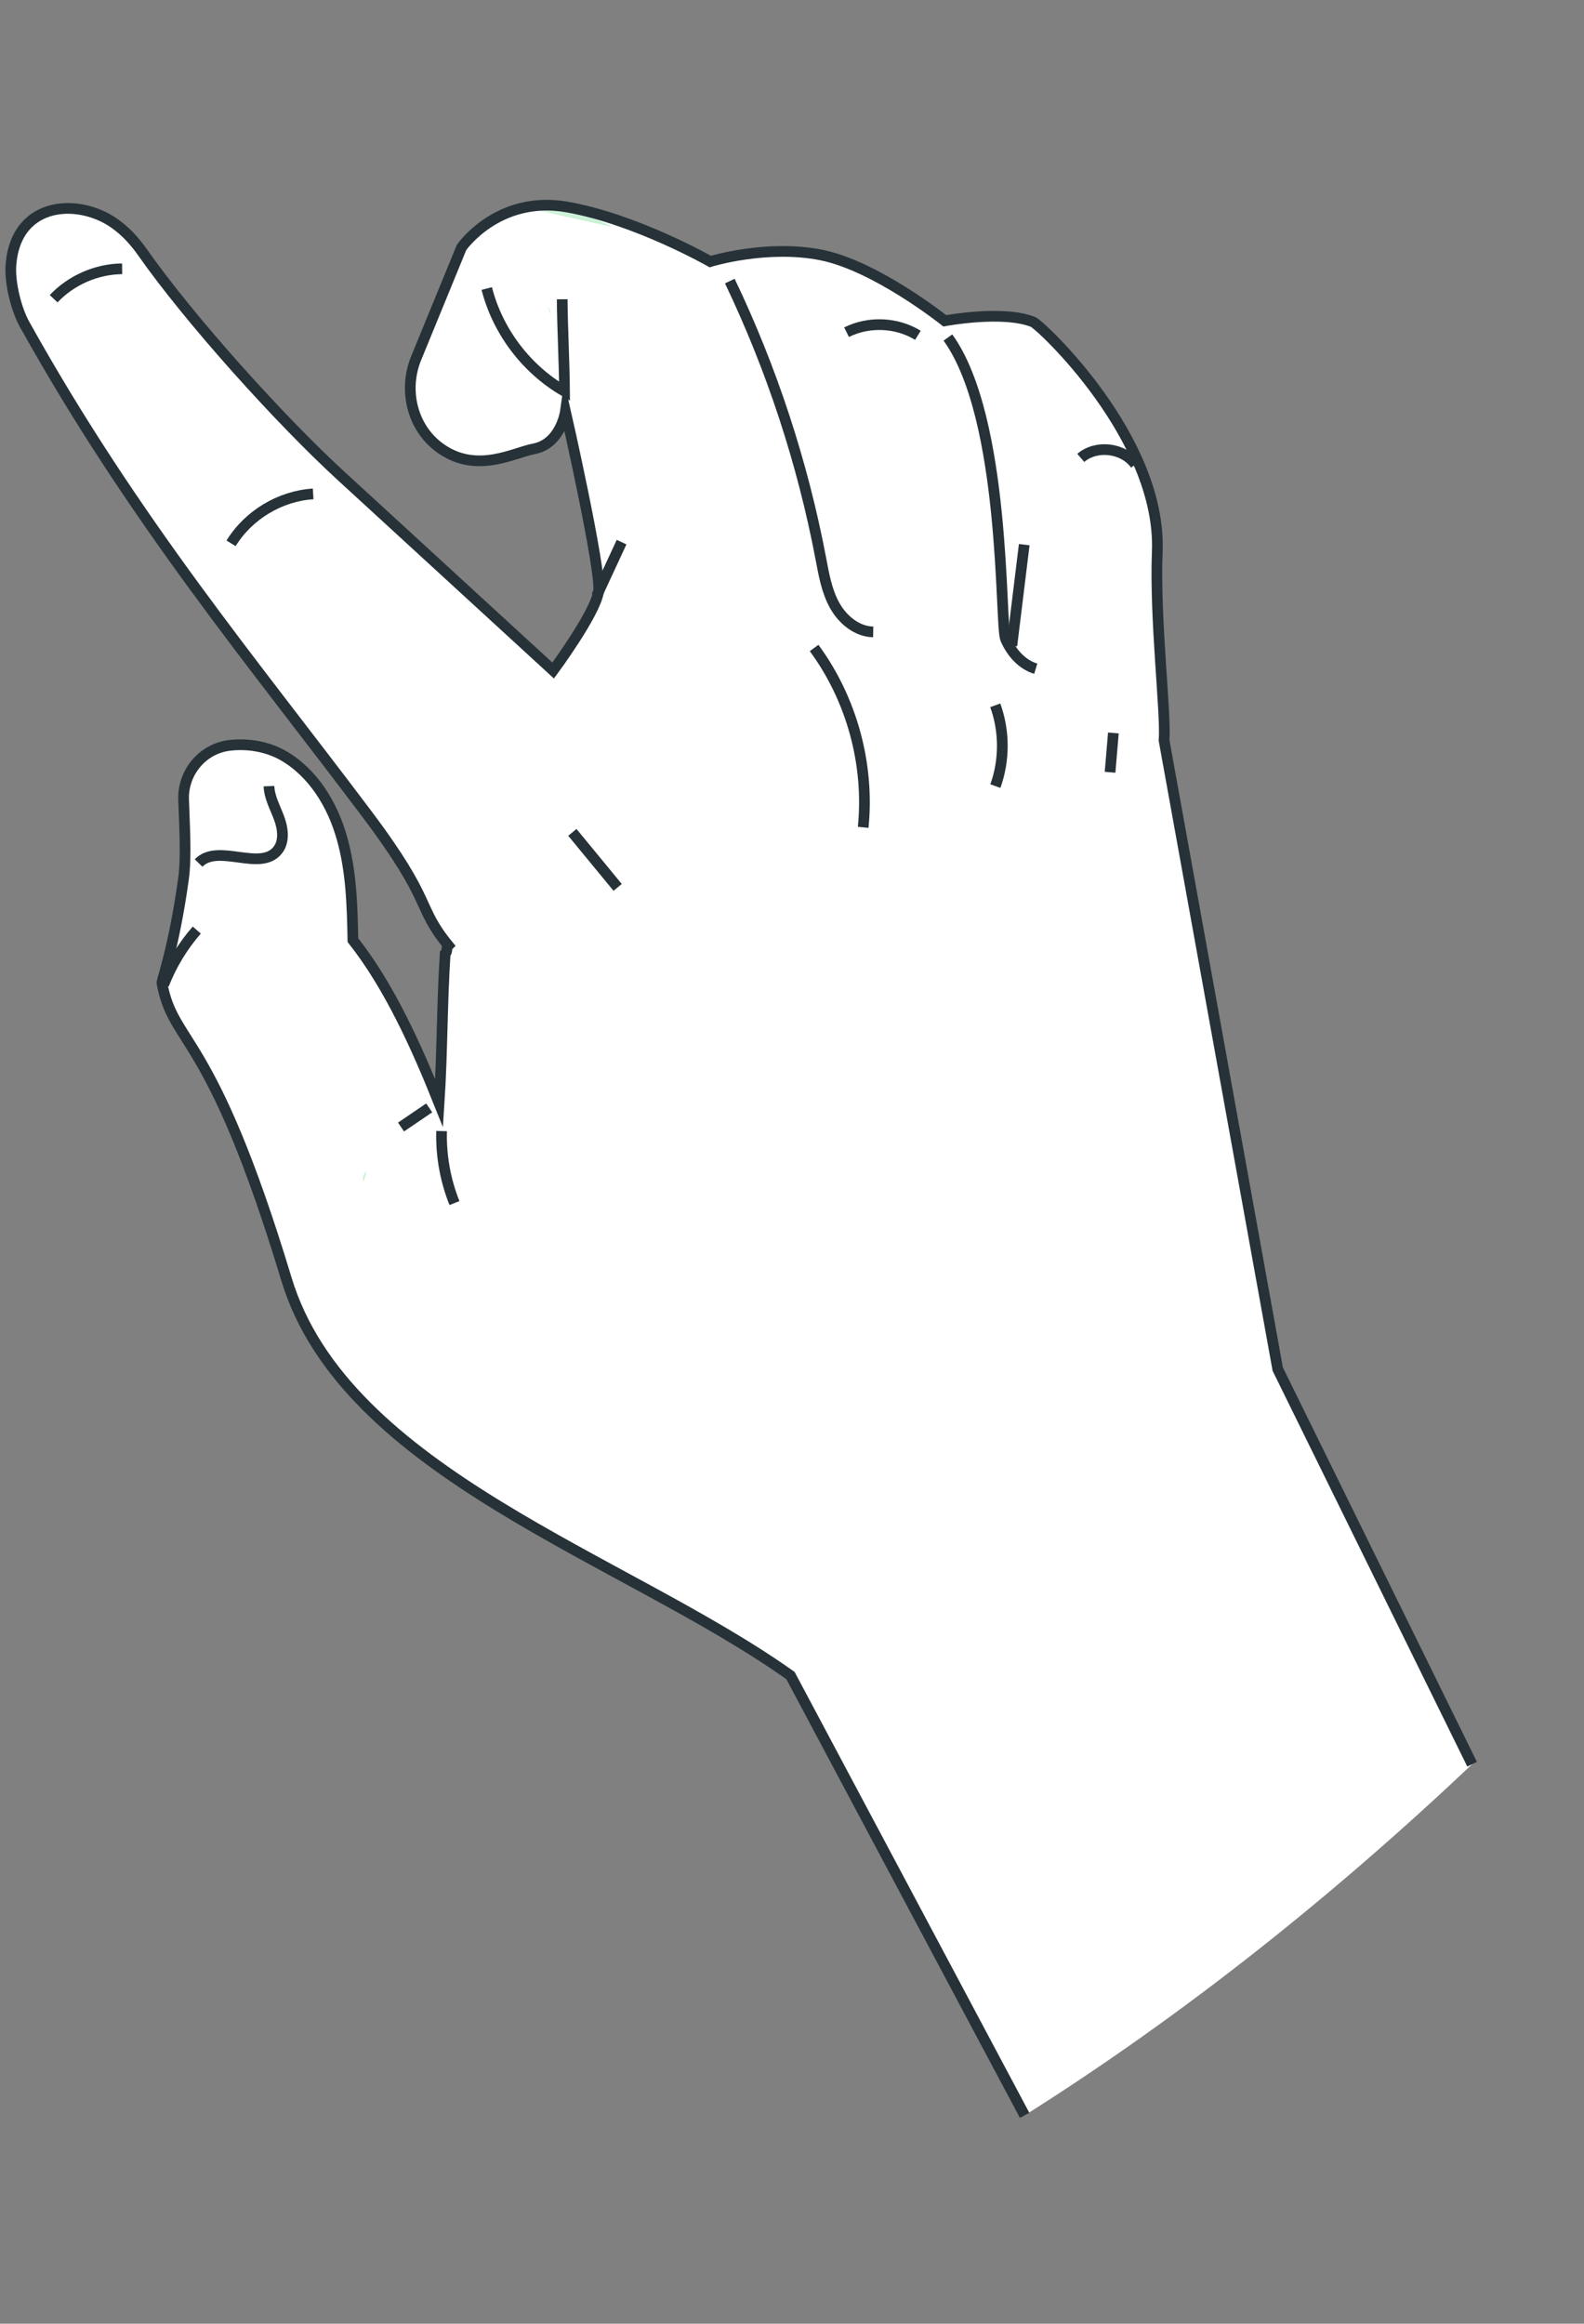 <?xml version="1.0" encoding="UTF-8"?> <svg xmlns="http://www.w3.org/2000/svg" width="148" height="217" viewBox="0 0 148 217" fill="none"><rect x="0" y="0" width="148" height="217" fill="#808080" stroke="none"/><path d="M119.388 127.86L108.766 69.141C108.97 66.651 107.882 57.849 108.131 51.532C108.564 40.938 97.234 30.344 96.521 30.063C93.686 28.94 88.279 29.962 88.279 29.962C88.279 29.962 81.894 24.863 76.768 23.822C71.659 22.792 66.365 24.426 66.365 24.426C66.365 24.426 59.392 20.448 52.945 19.327C46.5 18.22 43.125 23.114 43.125 23.114L38.885 33.453C37.638 36.501 38.551 40.109 41.284 41.957C44.639 44.234 48.036 42.26 49.869 41.923C52.412 41.456 52.837 38.412 52.837 38.412C52.837 38.412 56.207 53.243 55.931 55.262L55.919 55.279C55.616 57.303 51.687 62.621 51.687 62.621L31.942 44.511C26.222 39.276 17.758 29.889 13.302 23.541C12.648 22.619 11.905 21.771 11.001 21.086C7.638 18.443 1.502 18.616 1.025 24.74C0.9 26.378 1.509 28.894 2.314 30.318C12.566 48.716 23.744 61.997 34.297 76.037C40.571 84.373 38.846 84.572 41.895 88.299C41.659 88.533 41.849 88.851 41.597 89.073C41.294 93.74 41.334 98.359 41.032 103.027C38.968 97.869 36.42 92.154 32.976 87.793C32.913 84.574 32.829 81.315 31.936 78.218C31.058 75.118 29.252 72.161 26.461 70.559C25.018 69.737 23.21 69.409 21.499 69.605C18.951 69.882 17.071 72.121 17.159 74.676C17.236 77.099 17.437 80.03 17.143 82.11C16.251 88.529 15.095 91.591 15.134 91.805C16.223 97.729 19.711 96.089 26.757 119.424C32.238 137.598 58.386 145.469 73.861 156.476L95.738 197.545C110.65 188.138 124.534 177.055 137.549 164.752L119.388 127.86Z" fill="white"></path><mask id="mask0_10449_29872" style="mask-type:luminance" maskUnits="userSpaceOnUse" x="1" y="19" width="143" height="186"><path d="M124.161 132.151L113.114 71.085C113.326 68.496 112.195 59.341 112.454 52.772C112.904 41.755 101.122 30.737 100.38 30.445C97.432 29.276 91.808 30.339 91.808 30.339C91.808 30.339 85.168 25.037 79.837 23.954C74.523 22.883 69.018 24.582 69.018 24.582C69.018 24.582 61.766 20.446 55.062 19.279C48.359 18.128 44.849 23.217 44.849 23.217L40.439 33.97C39.143 37.14 40.092 40.892 42.934 42.814C46.424 45.182 49.956 43.129 51.863 42.779C54.507 42.293 54.949 39.127 54.949 39.127C54.949 39.127 58.454 54.551 58.167 56.651L58.155 56.669C57.839 58.773 53.754 64.304 53.754 64.304L33.219 45.471C27.271 40.026 18.468 30.264 13.834 23.662C13.154 22.703 12.381 21.821 11.441 21.109C7.943 18.36 1.561 18.54 1.065 24.909C0.936 26.612 1.569 29.229 2.406 30.71C13.069 49.844 24.694 63.655 35.668 78.257C42.193 86.926 40.399 87.132 43.57 91.009C43.325 91.252 43.523 91.583 43.26 91.814C42.945 96.668 42.986 101.472 42.672 106.325C40.526 100.962 37.876 95.018 34.294 90.483C34.229 87.135 34.141 83.746 33.213 80.525C32.3 77.301 30.422 74.226 27.519 72.559C26.018 71.705 24.138 71.363 22.358 71.567C19.708 71.856 17.753 74.185 17.845 76.841C17.925 79.362 18.134 82.409 17.828 84.572C16.901 91.248 15.699 94.432 15.739 94.655C16.871 100.816 20.499 99.11 27.826 123.378C33.527 142.279 60.72 150.465 76.814 161.912L99.565 204.622C115.074 194.84 129.513 183.314 143.048 170.518L124.161 132.151Z" fill="white"></path></mask><g mask="url(#mask0_10449_29872)"><path d="M33.963 110.343C34.069 110.023 34.153 109.697 34.235 109.372C33.996 109.635 33.866 109.965 33.963 110.343Z" fill="#92E3A9"></path><path d="M57.173 21.173C55.089 20.108 52.748 19.555 50.408 19.679L57.173 21.173Z" fill="#92E3A9"></path><path d="M51.223 28.688C51.29 28.903 51.354 29.119 51.421 29.335C51.424 29.112 51.374 28.889 51.223 28.688Z" fill="#92E3A9"></path><g opacity="0.5"><path d="M33.963 110.343C34.069 110.023 34.153 109.697 34.235 109.372C33.996 109.635 33.866 109.965 33.963 110.343Z" fill="white"></path><path d="M57.173 21.173C55.089 20.108 52.748 19.555 50.408 19.679L57.173 21.173Z" fill="white"></path><path d="M51.223 28.688C51.29 28.903 51.354 29.119 51.421 29.335C51.424 29.112 51.374 28.889 51.223 28.688Z" fill="white"></path></g></g><path d="M18.387 86.855C17.073 88.356 16.023 90.089 15.298 91.948L18.387 86.855Z" fill="white"></path><path d="M95.735 197.542L73.858 156.474C58.383 145.466 32.235 137.595 26.754 119.421C19.706 96.087 16.22 97.726 15.131 91.802C15.092 91.588 16.248 88.528 17.14 82.107C17.433 80.026 17.233 77.097 17.156 74.674C17.068 72.12 18.948 69.88 21.496 69.602C23.207 69.406 25.016 69.734 26.458 70.556C29.249 72.159 31.055 75.117 31.933 78.215C32.826 81.311 32.91 84.572 32.973 87.791C36.417 92.151 38.965 97.866 41.028 103.024C41.331 98.357 41.291 93.738 41.594 89.071C41.846 88.848 41.656 88.531 41.892 88.296C38.842 84.568 40.568 84.369 34.294 76.034C23.741 61.994 12.564 48.715 2.311 30.316C1.506 28.892 0.897 26.375 1.022 24.737C1.497 18.613 7.635 18.442 10.998 21.084C11.902 21.77 12.646 22.617 13.299 23.539C17.755 29.888 26.22 39.275 31.939 44.509L51.684 62.618C51.684 62.618 55.613 57.3 55.916 55.276L55.928 55.259C56.204 53.24 52.834 38.409 52.834 38.409C52.834 38.409 52.409 41.453 49.866 41.92C48.034 42.257 44.636 44.231 41.281 41.954C38.548 40.107 37.635 36.5 38.882 33.45L43.122 23.111C43.122 23.111 46.497 18.217 52.942 19.325C59.39 20.447 66.362 24.424 66.362 24.424C66.362 24.424 71.657 22.79 76.765 23.82C81.891 24.862 88.276 29.96 88.276 29.96C88.276 29.96 93.684 28.938 96.518 30.062C97.232 30.343 108.561 40.935 108.128 51.531C107.879 57.848 108.966 66.651 108.763 69.14L119.385 127.858L137.543 164.75" stroke="#263238" stroke-miterlimit="10"></path><path d="M68.189 26.247C72.124 34.473 74.99 43.207 76.694 52.165C76.979 53.664 77.243 55.202 77.985 56.535C78.727 57.869 80.062 58.984 81.588 59.01" stroke="#263238" stroke-miterlimit="10"></path><path d="M88.569 31.52C94.038 39.11 93.413 58.416 93.952 59.669C94.49 60.922 95.469 62.056 96.775 62.447" stroke="#263238" stroke-miterlimit="10"></path><path d="M52.528 27.947C52.55 30.674 52.725 33.81 52.746 36.537C49.178 34.478 46.496 30.936 45.481 26.944" stroke="#263238" stroke-miterlimit="10"></path><path d="M40.102 103.461C39.225 104.057 38.346 104.653 37.469 105.248" stroke="#263238" stroke-miterlimit="10"></path><path d="M41.259 105.626C41.197 107.917 41.609 110.221 42.462 112.348" stroke="#263238" stroke-miterlimit="10"></path><path d="M53.478 77.731C54.888 79.444 56.298 81.156 57.709 82.869" stroke="#263238" stroke-miterlimit="10"></path><path d="M55.737 55.671C56.516 53.989 57.297 52.307 58.077 50.627" stroke="#263238" stroke-miterlimit="10"></path><path d="M104.028 68.447C103.924 69.671 103.821 70.895 103.717 72.119" stroke="#263238" stroke-miterlimit="10"></path><path d="M94.542 60.298C94.928 57.153 95.314 54.007 95.698 50.862" stroke="#263238" stroke-miterlimit="10"></path><path d="M100.981 42.76C102.446 41.509 104.964 41.812 106.089 43.377" stroke="#263238" stroke-miterlimit="10"></path><path d="M79.098 31.024C81.174 29.983 83.786 30.096 85.764 31.313" stroke="#263238" stroke-miterlimit="10"></path><path d="M21.59 50.738C23.213 48.097 26.164 46.32 29.259 46.123" stroke="#263238" stroke-miterlimit="10"></path><path d="M5.012 27.895C6.655 26.158 9.02 25.125 11.411 25.102" stroke="#263238" stroke-miterlimit="10"></path><path d="M18.386 86.855C17.072 88.356 16.022 90.089 15.297 91.947" stroke="#263238" stroke-miterlimit="10"></path><path d="M18.556 80.593C20.379 78.707 24.34 81.448 25.955 79.382C26.598 78.558 26.438 77.366 26.074 76.387C25.711 75.408 25.169 74.459 25.132 73.416" stroke="#263238" stroke-miterlimit="10"></path><path d="M76.066 60.512C79.577 65.28 81.243 71.37 80.65 77.261" stroke="#263238" stroke-miterlimit="10"></path><path d="M92.992 65.867C93.868 68.278 93.871 70.997 93.001 73.41" stroke="#263238" stroke-miterlimit="10"></path></svg> 